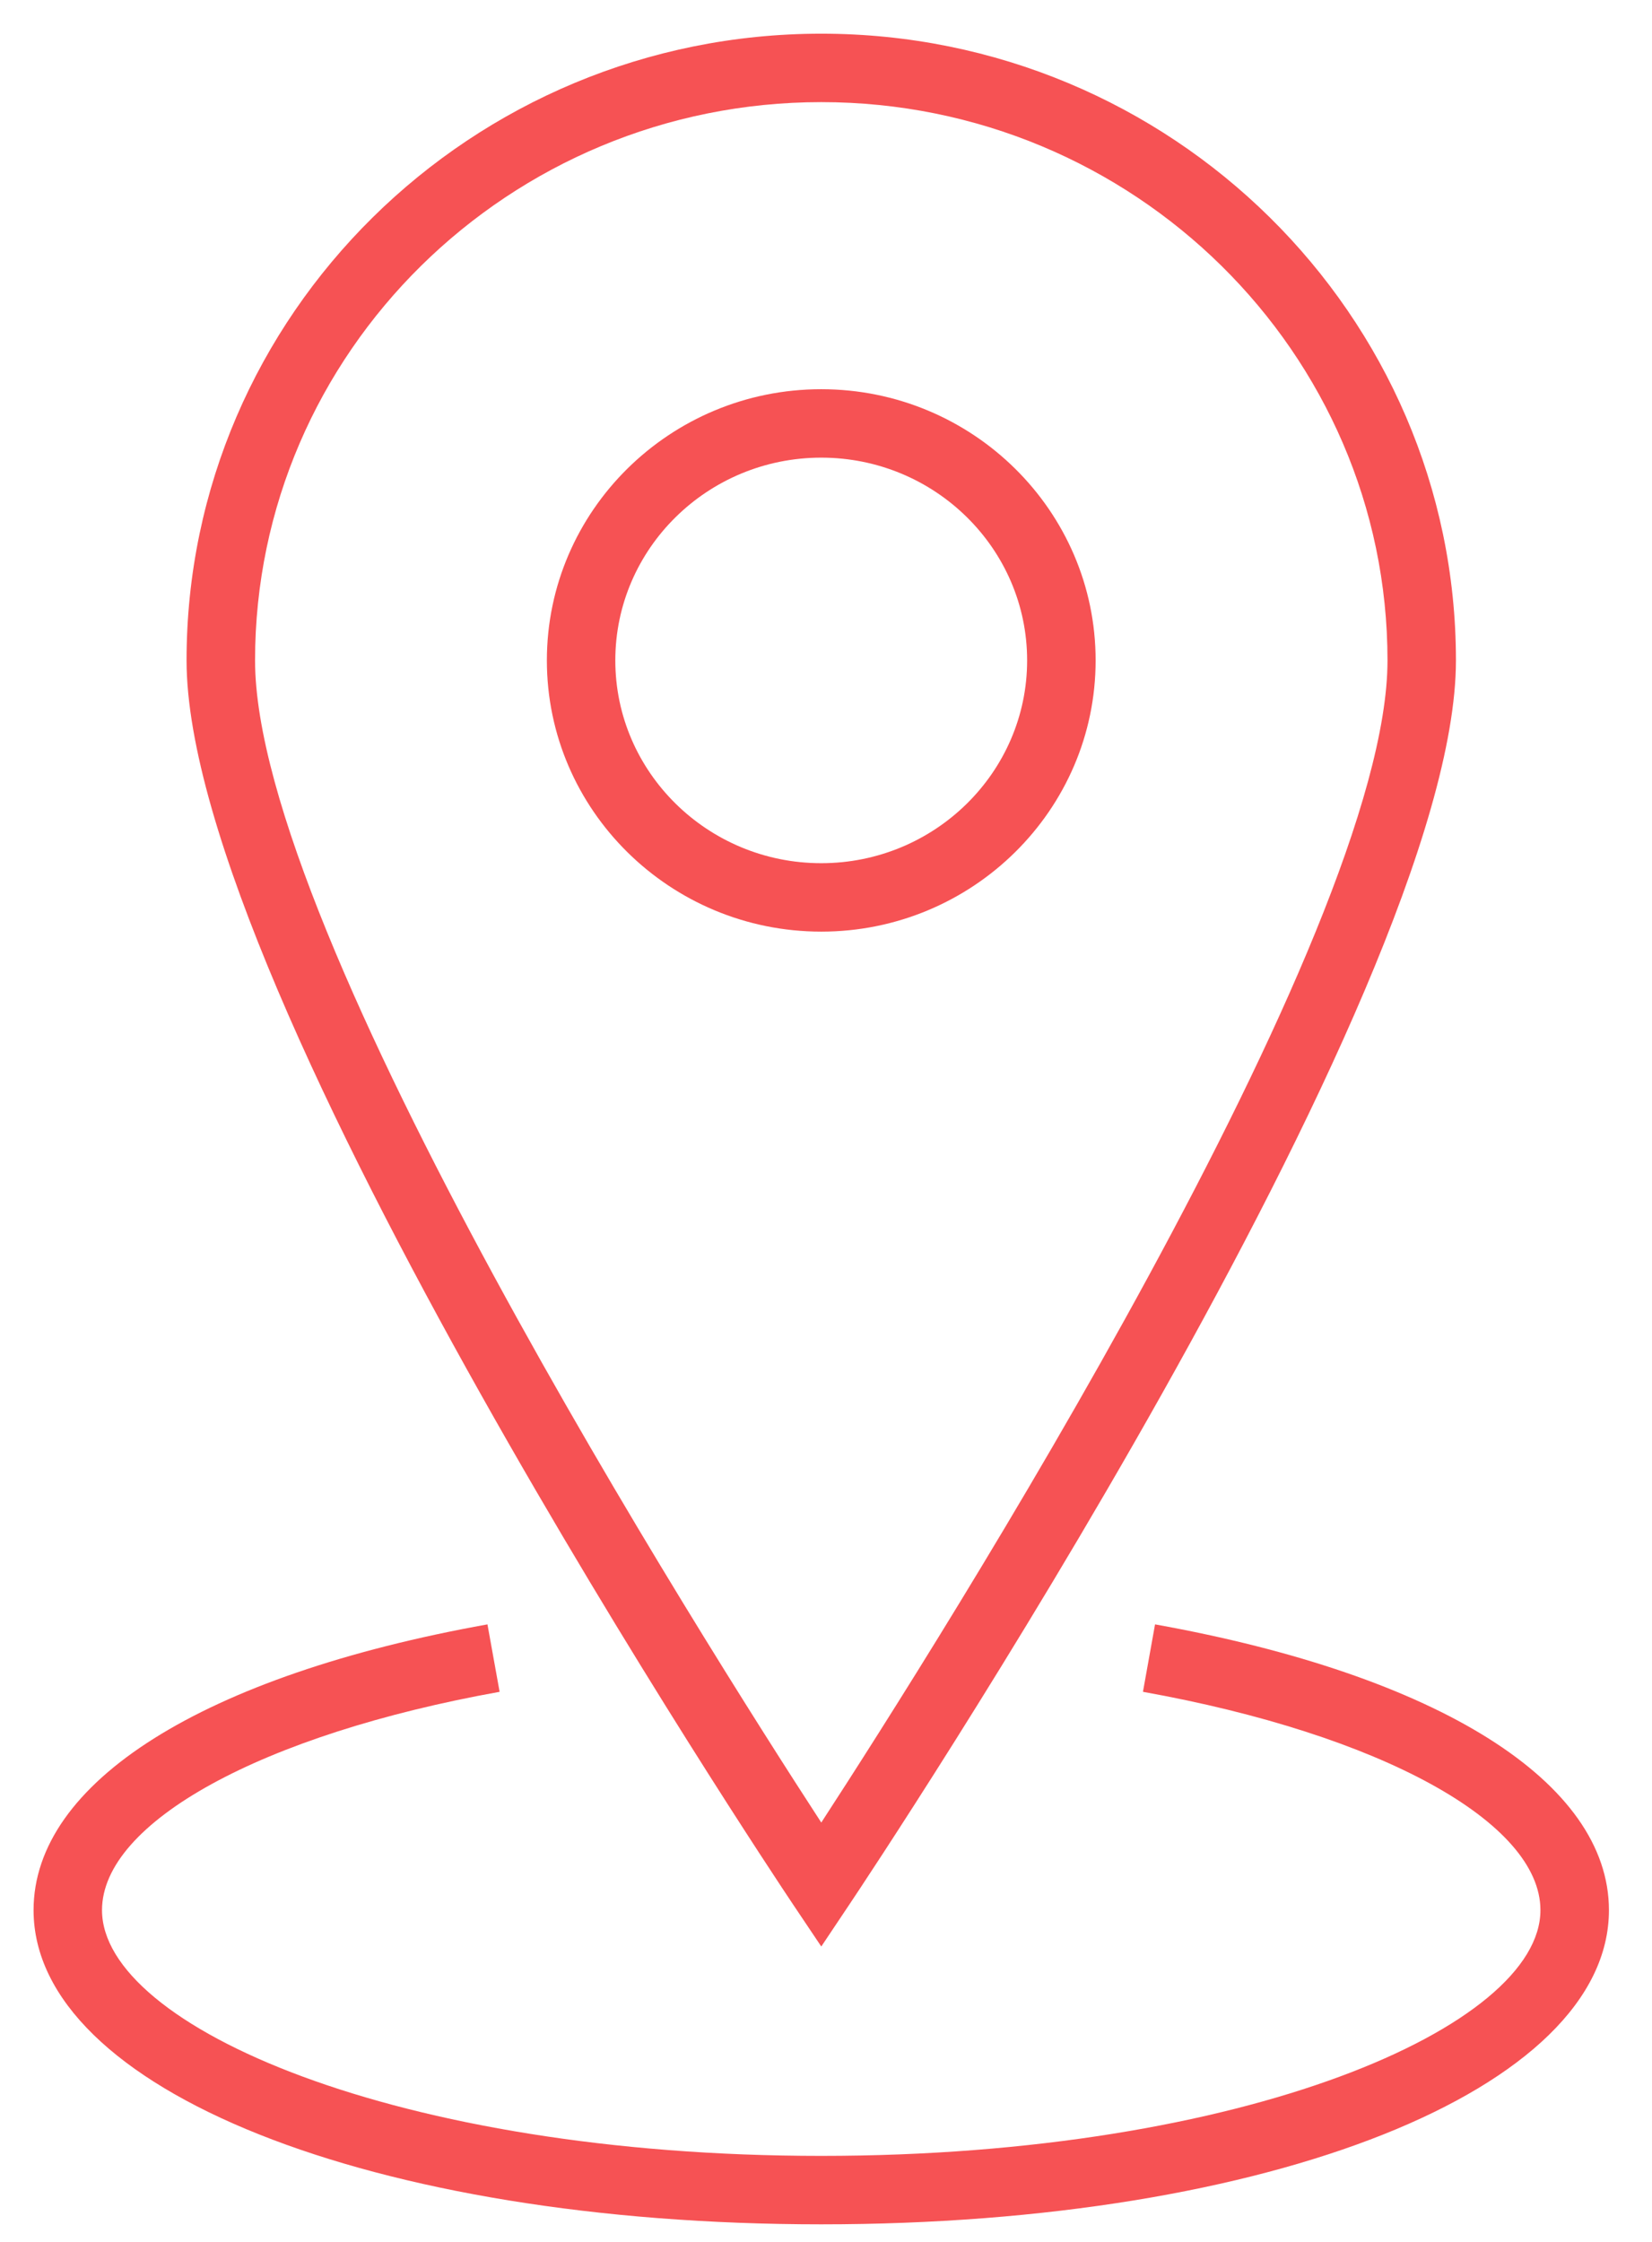 <svg xmlns="http://www.w3.org/2000/svg" xmlns:xlink="http://www.w3.org/1999/xlink" width="28" height="38" viewBox="0 0 28 38" fill="#f65254"><defs><path id="qib8a" d="M1400.92 118.731c-5.292 0-9.597 4.245-9.597 9.463 0 4.63 7.588 16.61 9.597 19.698 2.008-3.088 9.597-15.068 9.597-19.698 0-5.218-4.306-9.463-9.597-9.463zm0 31.262l-.483-.72c-.419-.627-10.275-15.42-10.275-21.08 0-5.857 4.826-10.622 10.758-10.622 5.931 0 10.757 4.765 10.757 10.623 0 5.66-9.856 20.451-10.275 21.078z"/><path id="qib8b" d="M1400.92 124.757c-1.925 0-3.491 1.541-3.491 3.437 0 1.895 1.566 3.437 3.49 3.437 1.925 0 3.49-1.542 3.49-3.437 0-1.896-1.565-3.437-3.49-3.437zm0 8.034c-2.565 0-4.651-2.062-4.651-4.597 0-2.535 2.086-4.597 4.65-4.597 2.565 0 4.651 2.062 4.651 4.597 0 2.535-2.086 4.597-4.65 4.597z"/><path id="qib8c" d="M1400.92 154.702c-7.611 0-13.35-2.29-13.351-5.325 0-2.167 2.876-3.978 7.693-4.844l.206 1.143c-4.03.724-6.739 2.212-6.739 3.701 0 1.97 5.007 4.165 12.19 4.165 7.184 0 12.19-2.195 12.19-4.165 0-1.49-2.707-2.977-6.737-3.701l.205-1.143c4.817.866 7.693 2.677 7.693 4.844 0 3.036-5.74 5.325-13.35 5.325z"/></defs><g><g transform="translate(-1387 -117)"><g><g><g><use xlink:href="#qib8a"/></g></g><g><g><use xlink:href="#qib8b"/></g></g></g><g><g><use xlink:href="#qib8c"/></g></g></g></g></svg>
